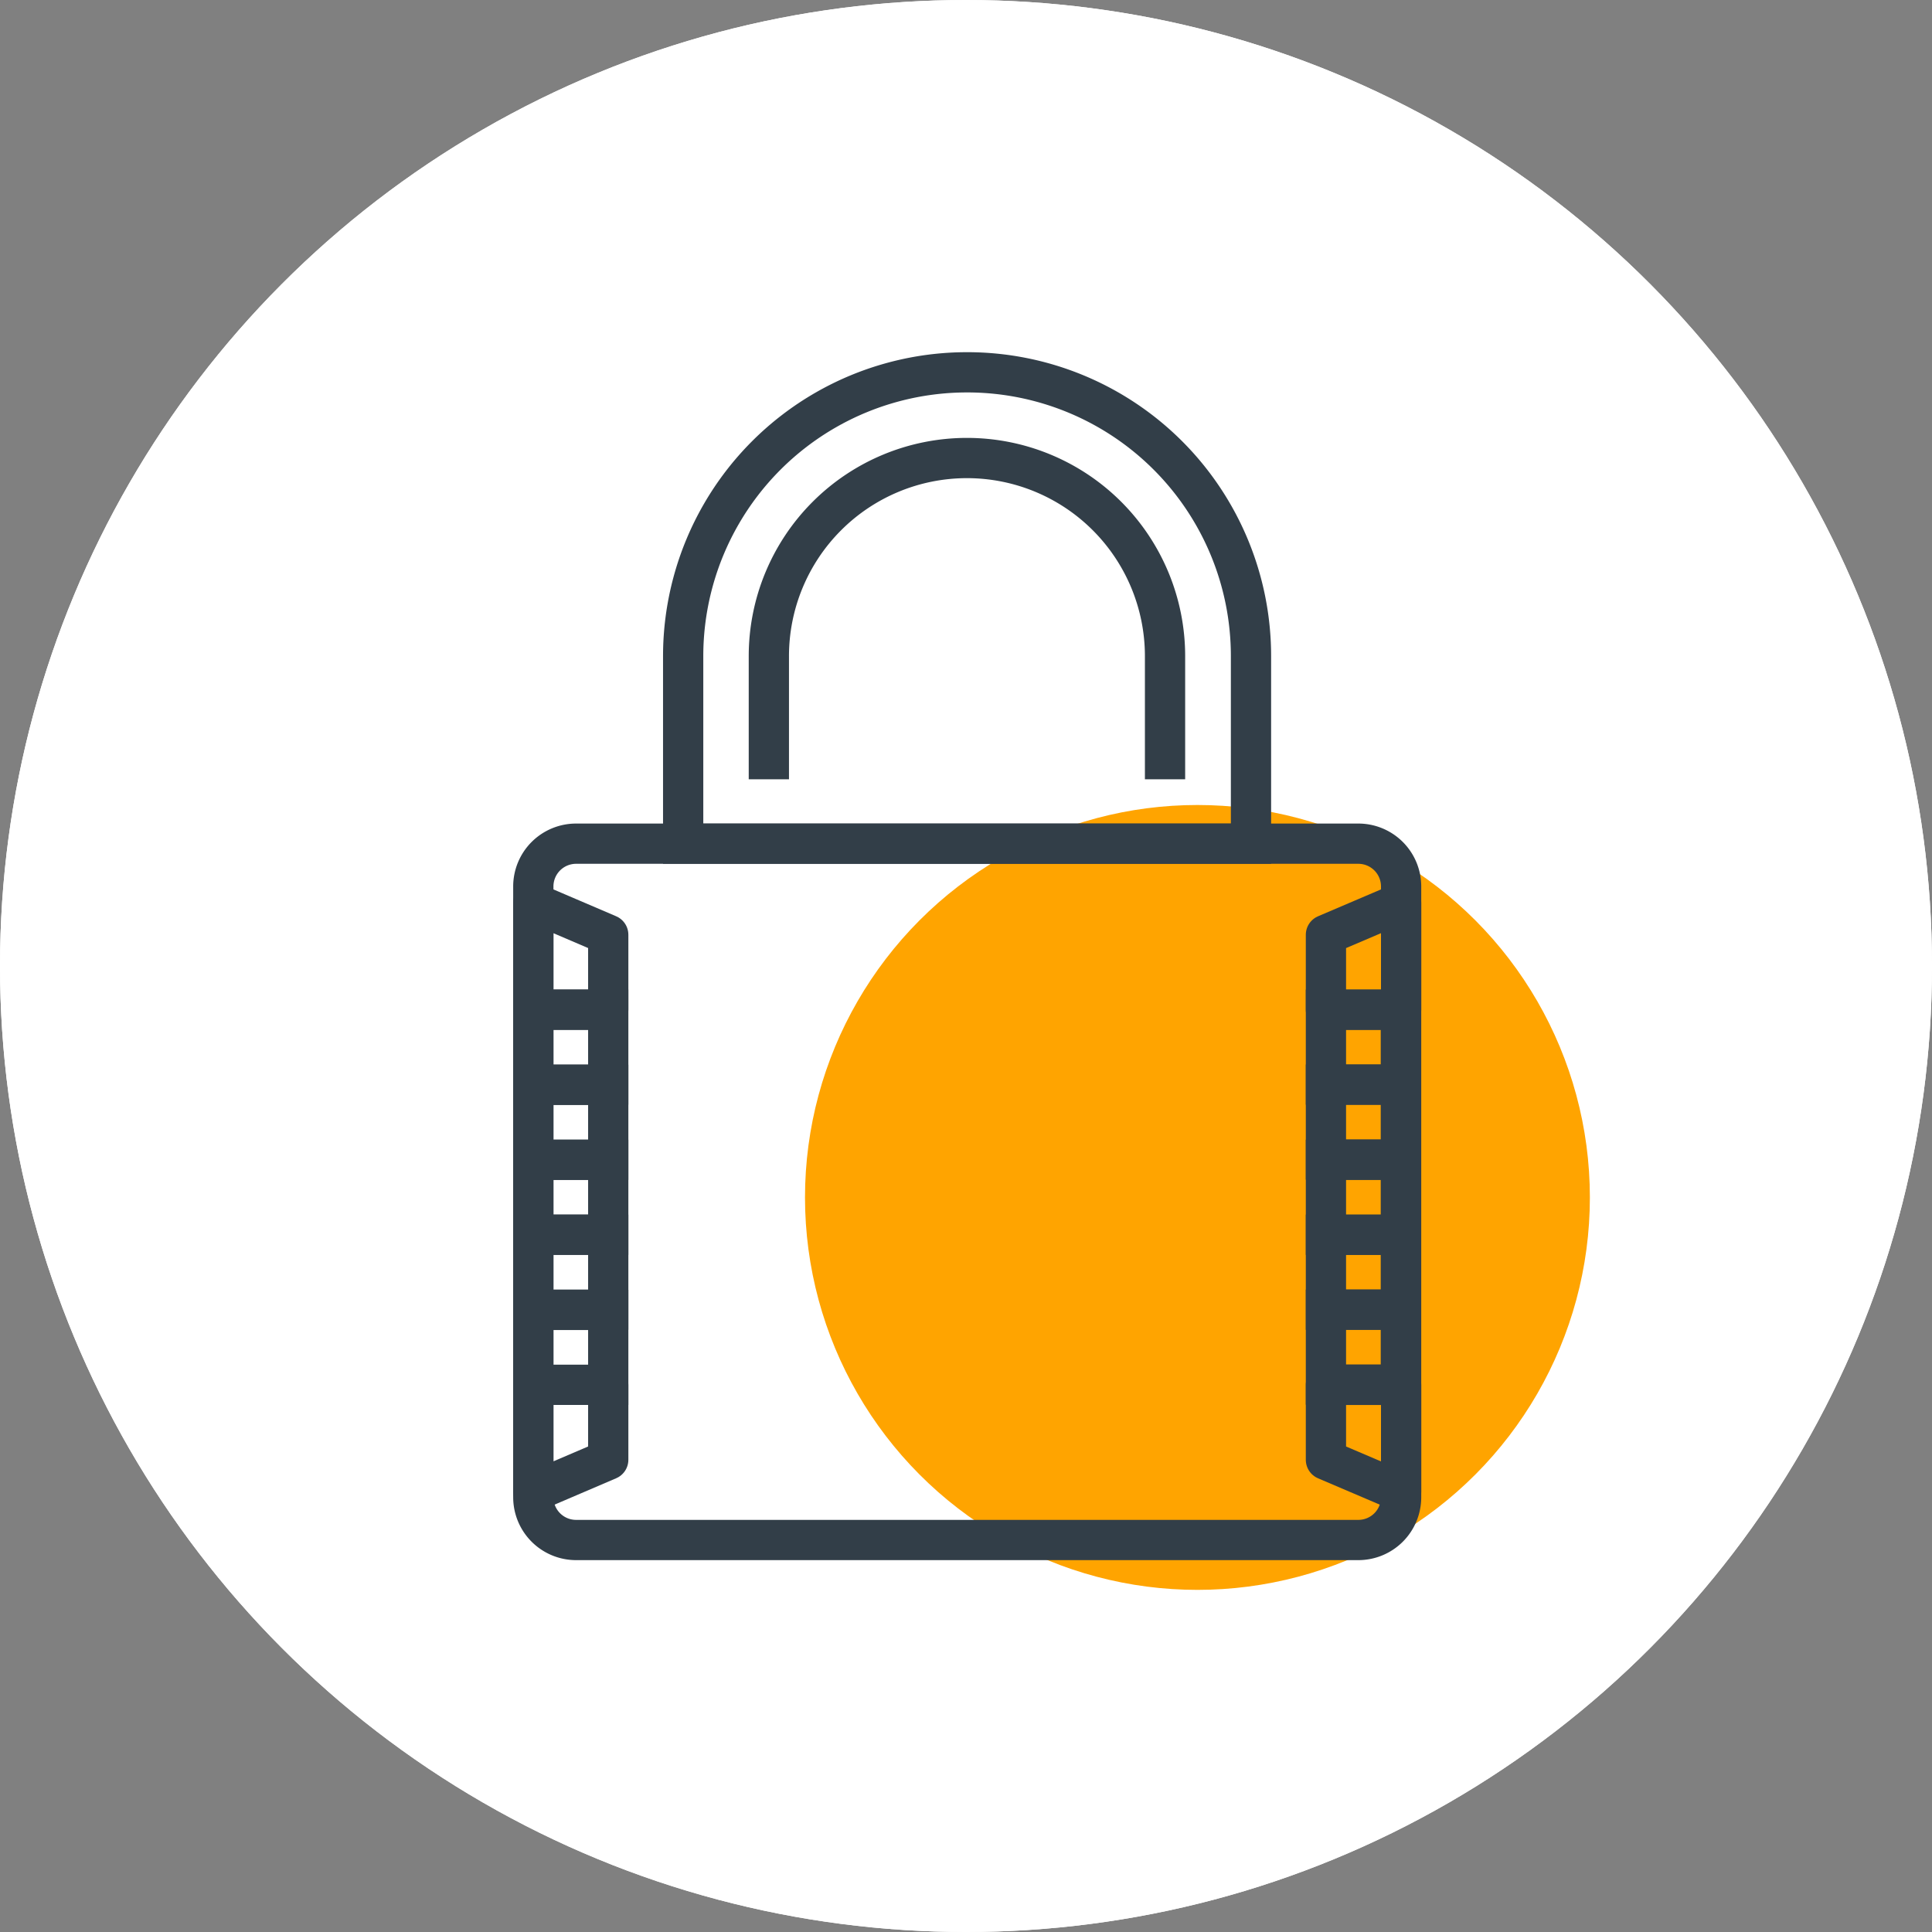<svg id="icono_estatus" data-name="icono estatus" xmlns="http://www.w3.org/2000/svg" width="96" height="96" viewBox="0 0 96 96">
  <rect x="0" y="0" width="96" height="96" fill="#808080" stroke="none"/>
  <circle id="Oval" cx="48" cy="48" r="48" fill="#fff"/>
  <circle id="Oval-2" data-name="Oval" cx="48" cy="48" r="48" fill="#fff"/>
  <g id="Icono_Contraseña">
    <circle id="Oval-3" data-name="Oval" cx="19.5" cy="19.5" r="19.5" transform="translate(40 40)" fill="#ffa400"/>
    <g id="Group" transform="translate(25.5 18.5)">
      <path id="Rectangle-Copy-9" d="M2.129,0H40.992a2.126,2.126,0,0,1,2.129,2.129V32.475A2.126,2.126,0,0,1,40.992,34.6H2.129A2.126,2.126,0,0,1,0,32.475V2.129A2.126,2.126,0,0,1,2.129,0Z" transform="translate(1 23.422)" fill="none" stroke="#323e48" stroke-width="2"/>
      <g id="Group-Copy-2" transform="translate(40.385 26.355)">
        <path id="Rectangle-Copy-2" d="M0,1.594,3.736,0V5.317H0Z" transform="translate(0 0)" fill="none" stroke="#323e48" stroke-linejoin="round" stroke-width="2"/>
        <rect id="Rectangle-Copy-3" width="3.723" height="3.723" transform="translate(0 5.317)" fill="none" stroke="#323e48" stroke-width="2"/>
        <rect id="Rectangle-Copy-4" width="3.723" height="3.723" transform="translate(0 9.039)" fill="none" stroke="#323e48" stroke-width="2"/>
        <rect id="Rectangle-Copy-5" width="3.723" height="3.723" transform="translate(0 12.776)" fill="none" stroke="#323e48" stroke-width="2"/>
        <rect id="Rectangle-Copy-6" width="3.723" height="3.723" transform="translate(0 16.499)" fill="none" stroke="#323e48" stroke-width="2"/>
        <rect id="Rectangle-Copy-7" width="3.723" height="3.723" transform="translate(0 20.222)" fill="none" stroke="#323e48" stroke-width="2"/>
        <path id="Rectangle-Copy-8" d="M0,0H3.736V5.317L0,3.723Z" transform="translate(0 23.958)" fill="none" stroke="#323e48" stroke-linejoin="round" stroke-width="2"/>
      </g>
      <g id="Group-Copy-3" transform="translate(4.723 55.629) rotate(180)">
        <path id="Rectangle-Copy-2_1_" d="M0,1.594,3.723,0V5.317H0Z" fill="none" stroke="#323e48" stroke-linejoin="round" stroke-width="2"/>
        <rect id="Rectangle-Copy-3_1_" width="3.723" height="3.723" transform="translate(0 5.317)" fill="none" stroke="#323e48" stroke-width="2"/>
        <rect id="Rectangle-Copy-4_1_" width="3.723" height="3.723" transform="translate(0 9.053)" fill="none" stroke="#323e48" stroke-width="2"/>
        <rect id="Rectangle-Copy-5_1_" width="3.723" height="3.723" transform="translate(0 12.776)" fill="none" stroke="#323e48" stroke-width="2"/>
        <rect id="Rectangle-Copy-6_1_" width="3.723" height="3.723" transform="translate(0 16.499)" fill="none" stroke="#323e48" stroke-width="2"/>
        <rect id="Rectangle-Copy-7_1_" width="3.723" height="3.723" transform="translate(0 20.235)" fill="none" stroke="#323e48" stroke-width="2"/>
        <path id="Rectangle-Copy-8_1_" d="M0,0H3.723V5.317L0,3.723Z" transform="translate(0 23.958)" fill="none" stroke="#323e48" stroke-linejoin="round" stroke-width="2"/>
      </g>
      <path id="Rectangle-Copy-10" d="M14.115,0a14.1,14.1,0,0,1,14.1,14.1v9.321H0V14.1A14.105,14.105,0,0,1,14.115,0Z" transform="translate(8.446)" fill="none" stroke="#323e48" stroke-width="2"/>
      <path id="Path-Copy" d="M0,15.963V9.843a9.843,9.843,0,1,1,19.686,0v6.12h0" transform="translate(12.704 4.259)" fill="none" stroke="#323e48" stroke-width="2"/>
    </g>
  </g>
</svg>

